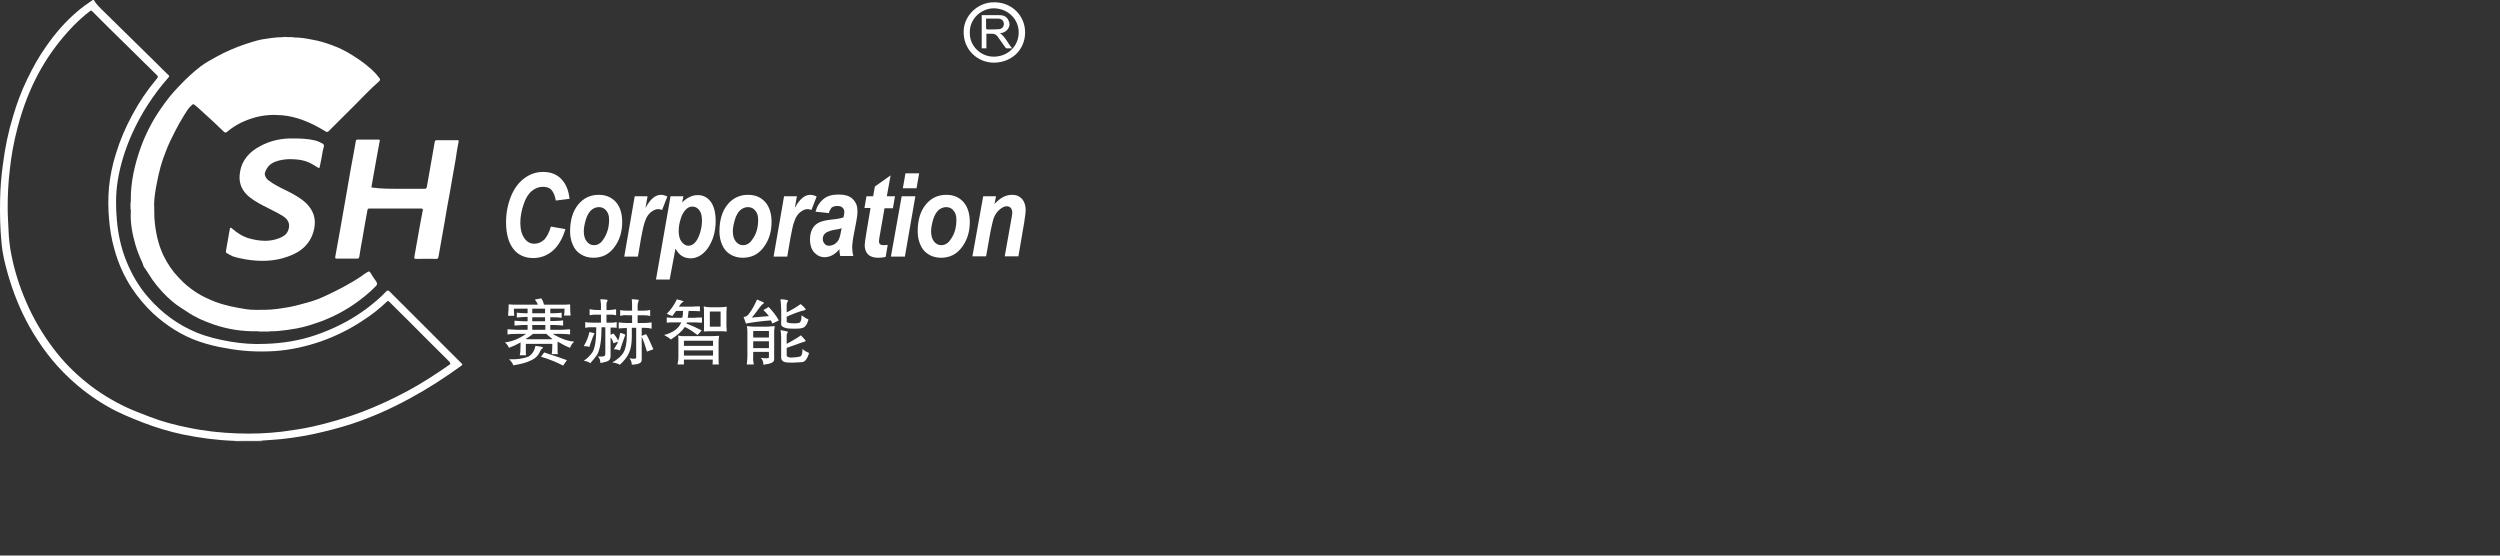 <svg width="180" height="40" viewBox="0 0 180 40" fill="none" xmlns="http://www.w3.org/2000/svg">
<rect x="0" y="0" width="180" height="40" fill="#333333" stroke="none"/>
<g clip-path="url(#clip0_368_162)">
<path fill-rule="evenodd" clip-rule="evenodd" d="M21.135 2.677C21.156 2.719 21.198 2.698 21.219 2.698C21.659 2.698 22.099 2.78 22.518 2.863C23 2.945 23.462 3.089 23.902 3.254C24.426 3.44 24.908 3.687 25.369 3.975C25.998 4.366 26.564 4.778 27.067 5.314C27.151 5.417 27.234 5.52 27.318 5.623C27.381 5.705 27.381 5.788 27.276 5.87C26.627 6.447 26.04 7.065 25.432 7.683C24.866 8.259 24.3 8.795 23.734 9.372C23.587 9.536 23.545 9.536 23.357 9.413C22.854 9.104 22.33 8.836 21.764 8.63C21.303 8.465 20.821 8.342 20.317 8.301C19.647 8.239 18.976 8.28 18.326 8.465C17.614 8.671 16.964 8.98 16.398 9.454C16.251 9.578 16.23 9.578 16.084 9.454C15.643 9.021 15.182 8.589 14.721 8.177C14.47 7.95 14.239 7.724 13.988 7.538C13.925 7.477 13.883 7.497 13.82 7.559C13.568 7.765 13.422 8.033 13.254 8.301C13.023 8.671 12.814 9.042 12.625 9.413C12.374 9.907 12.122 10.402 11.934 10.916C11.64 11.637 11.451 12.358 11.305 13.12C11.2 13.635 11.116 14.13 11.095 14.665C11.116 14.953 11.095 15.324 11.116 15.674C11.179 16.622 11.368 17.549 11.766 18.393C12.059 18.991 12.416 19.526 12.877 20C13.254 20.412 13.673 20.762 14.155 21.071C14.574 21.339 15.036 21.545 15.497 21.73C16.209 21.998 16.964 22.142 17.739 22.265C18.159 22.327 18.599 22.307 19.039 22.307C19.647 22.307 20.255 22.204 20.863 22.101C21.407 21.998 21.931 21.833 22.455 21.689C22.791 21.586 23.105 21.462 23.399 21.318C24.321 20.886 25.222 20.432 26.061 19.856C26.186 19.753 26.312 19.67 26.459 19.588C26.543 19.526 26.606 19.526 26.668 19.629C26.794 19.856 26.941 20.062 27.088 20.268C27.172 20.412 27.172 20.474 27.067 20.597C26.564 21.112 25.998 21.565 25.39 21.977C24.552 22.533 23.629 22.986 22.665 23.295C22.246 23.439 21.806 23.563 21.366 23.646C20.925 23.728 20.485 23.79 20.024 23.831C19.835 23.852 19.647 23.852 19.458 23.852C19.437 23.852 19.395 23.852 19.374 23.872C19.144 23.872 18.892 23.872 18.662 23.872C18.62 23.852 18.578 23.852 18.515 23.852C17.446 23.872 16.377 23.707 15.371 23.357C14.7 23.131 14.05 22.842 13.443 22.43C13.107 22.204 12.751 21.998 12.437 21.73C11.892 21.277 11.409 20.741 10.99 20.165C10.781 19.856 10.592 19.526 10.361 19.217C10.299 19.114 10.299 18.991 10.236 18.888C10.047 18.476 9.879 18.064 9.754 17.631C9.523 16.848 9.376 16.045 9.418 15.242C9.418 15.18 9.439 15.118 9.397 15.056C9.397 14.912 9.397 14.748 9.397 14.603C9.418 14.562 9.418 14.521 9.418 14.48C9.397 13.141 9.691 11.843 10.152 10.566C10.508 9.598 10.99 8.671 11.577 7.827C11.954 7.271 12.374 6.735 12.856 6.241C13.359 5.705 13.883 5.211 14.449 4.778C14.805 4.511 15.182 4.305 15.56 4.099C16.23 3.728 16.943 3.419 17.677 3.172C18.054 3.048 18.452 2.925 18.829 2.842C19.332 2.76 19.856 2.677 20.36 2.677C20.38 2.677 20.401 2.677 20.422 2.657C20.674 2.677 20.904 2.677 21.135 2.677Z" fill="white"/>
<path fill-rule="evenodd" clip-rule="evenodd" d="M16.88 31.741C17.09 31.741 17.299 31.741 17.509 31.741C17.53 31.741 17.53 31.762 17.53 31.762C17.32 31.762 17.111 31.762 16.901 31.762C16.88 31.762 16.88 31.741 16.88 31.741Z" fill="white"/>
<path fill-rule="evenodd" clip-rule="evenodd" d="M17.97 31.741C18.18 31.741 18.39 31.741 18.599 31.741V31.762C18.39 31.762 18.18 31.762 17.97 31.762C17.949 31.762 17.949 31.762 17.97 31.741Z" fill="white"/>
<path fill-rule="evenodd" clip-rule="evenodd" d="M17.97 31.741V31.762C17.824 31.762 17.656 31.762 17.509 31.762V31.741C17.656 31.741 17.824 31.741 17.97 31.741Z" fill="white"/>
<path fill-rule="evenodd" clip-rule="evenodd" d="M18.599 31.762V31.741C18.683 31.741 18.787 31.741 18.871 31.741V31.762C18.787 31.762 18.683 31.762 18.599 31.762Z" fill="white"/>
<path fill-rule="evenodd" clip-rule="evenodd" d="M28.722 13.595C29.33 13.595 29.938 13.595 30.546 13.595C30.651 13.595 30.714 13.574 30.735 13.45C30.881 12.606 31.028 11.761 31.175 10.937C31.217 10.711 31.259 10.464 31.3 10.216C31.322 10.134 31.343 10.093 31.447 10.093C31.95 10.093 32.453 10.093 32.935 10.093C33.019 10.093 33.04 10.114 33.019 10.196C32.935 10.608 32.873 11.02 32.81 11.452C32.663 12.297 32.516 13.121 32.37 13.965C32.244 14.645 32.118 15.325 32.013 15.984C31.866 16.808 31.72 17.652 31.573 18.476C31.552 18.6 31.51 18.661 31.363 18.641C30.902 18.62 30.42 18.641 29.959 18.641C29.854 18.641 29.812 18.62 29.833 18.497C29.98 17.714 30.106 16.911 30.253 16.128C30.315 15.798 30.378 15.469 30.441 15.139C30.462 15.057 30.441 15.016 30.336 15.016C29.1 15.016 27.842 15.016 26.584 15.016C26.501 15.016 26.48 15.036 26.459 15.119C26.333 15.798 26.207 16.478 26.102 17.137C26.019 17.59 25.935 18.023 25.872 18.476C25.851 18.579 25.83 18.62 25.704 18.62C25.243 18.62 24.782 18.62 24.321 18.62C24.132 18.62 24.111 18.62 24.153 18.414C24.279 17.755 24.384 17.096 24.509 16.437C24.677 15.51 24.824 14.604 24.992 13.677C25.138 12.771 25.306 11.885 25.474 10.979C25.515 10.711 25.578 10.443 25.62 10.155C25.641 10.072 25.662 10.052 25.746 10.052C26.249 10.052 26.752 10.052 27.255 10.052C27.339 10.052 27.36 10.072 27.339 10.155C27.255 10.567 27.192 10.999 27.108 11.411C26.983 12.07 26.878 12.75 26.752 13.409C26.731 13.512 26.773 13.512 26.857 13.512C27.486 13.595 28.094 13.595 28.722 13.595Z" fill="white"/>
<path fill-rule="evenodd" clip-rule="evenodd" d="M21.135 9.969C21.659 9.969 22.183 9.989 22.686 10.113C22.875 10.154 23.064 10.257 23.231 10.339C23.336 10.401 23.336 10.504 23.315 10.566C23.21 10.896 23.189 11.246 23.106 11.596C23.085 11.74 23.043 11.864 23.022 12.008C23.001 12.111 22.98 12.111 22.896 12.07C22.686 11.946 22.477 11.802 22.246 11.699C21.932 11.555 21.576 11.493 21.24 11.472C20.758 11.431 20.297 11.472 19.836 11.637C19.438 11.781 19.207 12.049 19.081 12.42C19.018 12.585 19.144 12.832 19.291 12.955C19.71 13.285 20.192 13.511 20.653 13.738C21.156 13.985 21.638 14.253 22.037 14.624C22.561 15.139 22.77 15.736 22.623 16.457C22.414 17.507 21.701 18.146 20.716 18.476C19.752 18.826 18.746 18.846 17.719 18.681C17.384 18.62 17.069 18.558 16.755 18.455C16.608 18.393 16.482 18.311 16.335 18.228C16.231 18.187 16.273 18.105 16.273 18.043C16.335 17.693 16.398 17.322 16.461 16.972C16.482 16.807 16.524 16.642 16.545 16.498C16.566 16.375 16.608 16.354 16.713 16.457C17.09 16.787 17.509 17.054 17.991 17.178C18.683 17.363 19.396 17.425 20.087 17.157C20.36 17.054 20.611 16.91 20.737 16.622C20.884 16.251 20.863 15.86 20.36 15.551C19.899 15.262 19.417 15.056 18.956 14.809C18.536 14.583 18.117 14.356 17.782 14.026C17.321 13.573 17.174 13.017 17.279 12.42C17.404 11.534 17.949 10.937 18.725 10.525C19.48 10.113 20.297 9.948 21.135 9.969Z" fill="white"/>
<path fill-rule="evenodd" clip-rule="evenodd" d="M33.229 26.159C32.474 25.417 31.72 24.655 30.965 23.893C30.001 22.925 29.016 21.957 28.052 20.989C27.947 20.886 27.884 20.906 27.8 20.989C27.381 21.442 26.899 21.833 26.417 22.204C25.285 23.048 24.028 23.687 22.686 24.14C21.533 24.531 20.339 24.717 19.123 24.758C18.243 24.799 17.404 24.738 16.566 24.593C15.748 24.449 14.931 24.264 14.134 23.934C12.793 23.378 11.661 22.534 10.718 21.462C10.005 20.659 9.481 19.753 9.083 18.764C8.706 17.817 8.496 16.828 8.412 15.819C8.328 14.892 8.328 13.944 8.475 13.018C8.664 11.844 9.02 10.731 9.502 9.64C10.173 8.157 11.053 6.797 12.143 5.561C12.206 5.479 12.185 5.438 12.122 5.397C11.871 5.149 11.598 4.902 11.347 4.634C10.068 3.378 8.79 2.122 7.49 0.844C7.218 0.577 6.945 0.33 6.756 0C6.736 0 6.694 0 6.673 0C6.274 0.268 5.876 0.556 5.52 0.865C4.681 1.586 3.969 2.41 3.34 3.316C2.795 4.078 2.355 4.882 1.957 5.705C1.537 6.571 1.202 7.477 0.93 8.404C0.594 9.516 0.364 10.628 0.217 11.782C0.091 12.647 0.028 13.491 0.007 14.336C-0.014 15.407 0.007 16.457 0.112 17.508C0.175 18.27 0.364 19.011 0.573 19.753C0.951 21.071 1.454 22.328 2.124 23.522C2.9 24.902 3.843 26.159 5.017 27.25C5.834 28.012 6.715 28.672 7.679 29.228C8.517 29.722 9.439 30.093 10.341 30.443C11.263 30.793 12.206 31.081 13.191 31.287C14.407 31.535 15.643 31.699 16.88 31.741C17.09 31.761 17.299 31.741 17.509 31.741C17.656 31.741 17.823 31.741 17.97 31.741C18.18 31.741 18.389 31.741 18.599 31.741C18.704 31.741 18.788 31.741 18.892 31.72C19.081 31.699 19.27 31.699 19.479 31.679C20.485 31.617 21.491 31.473 22.497 31.267C23.462 31.061 24.426 30.814 25.369 30.505C26.794 30.031 28.178 29.413 29.498 28.692C30.798 27.992 32.034 27.189 33.229 26.323C33.313 26.262 33.292 26.221 33.229 26.159ZM32.328 26.282C31.385 26.941 30.399 27.58 29.372 28.136C28.303 28.713 27.192 29.228 26.061 29.66C24.908 30.093 23.713 30.443 22.518 30.711C21.785 30.875 21.051 30.978 20.297 31.081C19.228 31.205 18.159 31.246 17.09 31.205C15.916 31.164 14.742 31.04 13.569 30.793C12.625 30.608 11.682 30.36 10.781 30.01C10.194 29.784 9.586 29.557 9.02 29.289C8.035 28.816 7.092 28.239 6.253 27.559C5.352 26.838 4.535 26.015 3.843 25.088C3.047 24.037 2.397 22.925 1.873 21.71C1.391 20.597 1.034 19.465 0.804 18.27C0.699 17.714 0.636 17.158 0.615 16.602C0.594 16.066 0.552 15.53 0.552 14.954C0.552 14.089 0.594 13.182 0.699 12.276C0.804 11.246 0.992 10.216 1.265 9.186C1.454 8.466 1.684 7.745 1.957 7.044C2.439 5.829 3.047 4.676 3.822 3.605C4.283 2.966 4.786 2.369 5.331 1.813C5.708 1.442 6.086 1.092 6.505 0.783C6.547 0.742 6.589 0.762 6.631 0.803C8.14 2.328 9.691 3.811 11.221 5.335C11.41 5.52 11.41 5.52 11.242 5.726C10.571 6.529 10.005 7.374 9.523 8.28C9.041 9.166 8.643 10.093 8.349 11.061C8.098 11.844 7.93 12.667 7.846 13.491C7.783 14.233 7.783 14.974 7.846 15.716C7.909 16.457 8.014 17.178 8.224 17.899C8.496 18.908 8.915 19.877 9.502 20.762C9.942 21.421 10.445 22.019 11.011 22.554C11.976 23.44 13.086 24.161 14.344 24.593C14.952 24.799 15.602 24.964 16.251 25.067C17.425 25.294 18.641 25.355 19.835 25.273C20.967 25.191 22.057 24.943 23.126 24.573C24.174 24.202 25.18 23.708 26.103 23.09C26.731 22.698 27.297 22.245 27.842 21.73C27.905 21.689 27.926 21.627 28.01 21.71C28.932 22.616 29.834 23.522 30.756 24.449C31.301 24.985 31.825 25.52 32.37 26.056C32.453 26.179 32.433 26.22 32.328 26.282Z" fill="white"/>
<path fill-rule="evenodd" clip-rule="evenodd" d="M71.565 0.165C72.843 0.144 73.808 1.133 73.808 2.328C73.808 3.564 72.865 4.491 71.586 4.511C70.412 4.532 69.322 3.584 69.385 2.204C69.427 1.133 70.37 0.165 71.565 0.165ZM69.825 2.348C69.804 3.316 70.621 4.099 71.586 4.079C72.571 4.058 73.325 3.337 73.346 2.369C73.368 1.422 72.612 0.618 71.565 0.598C70.642 0.598 69.804 1.36 69.825 2.348Z" fill="white"/>
<path fill-rule="evenodd" clip-rule="evenodd" d="M72.005 2.389C72.403 2.677 72.549 3.089 72.864 3.481C72.696 3.481 72.571 3.481 72.466 3.481C72.424 3.481 72.382 3.419 72.361 3.378C72.172 3.131 72.005 2.863 71.816 2.616C71.732 2.492 71.586 2.43 71.439 2.43C71.313 2.43 71.167 2.43 71.02 2.43C71.02 2.78 71.02 3.131 71.02 3.481C70.894 3.481 70.81 3.481 70.684 3.481C70.684 2.698 70.684 1.895 70.684 1.091C70.726 1.091 70.789 1.091 70.831 1.091C71.208 1.091 71.586 1.091 71.963 1.091C72.382 1.091 72.571 1.277 72.675 1.648C72.739 1.957 72.487 2.286 72.152 2.369C72.089 2.369 72.046 2.369 72.005 2.389ZM70.998 1.339C70.998 1.586 70.998 1.812 70.998 2.039C70.998 2.08 71.061 2.121 71.104 2.121C71.376 2.121 71.67 2.121 71.942 2.101C72.152 2.08 72.298 1.895 72.277 1.689C72.256 1.483 72.109 1.359 71.9 1.339C71.627 1.339 71.313 1.339 70.998 1.339Z" fill="white"/>
<path d="M40.544 21.936C40.67 21.936 40.837 21.936 41.047 21.915C41.047 22.368 41.068 22.636 41.089 22.718H40.607C40.628 22.636 40.649 22.471 40.649 22.224H39.622V22.553H39.831C40.104 22.553 40.313 22.533 40.439 22.512V22.883C40.271 22.862 40.083 22.842 39.852 22.842H39.622V23.11H39.852C40.167 23.11 40.397 23.089 40.544 23.068V23.439C40.229 23.419 40.02 23.398 39.873 23.398H39.622V23.748H40.355C40.523 23.748 40.753 23.727 41.047 23.707V24.078C40.816 24.057 40.607 24.037 40.376 24.037H39.789C40.376 24.387 40.9 24.572 41.34 24.593C41.194 24.737 41.089 24.881 41.047 25.046C40.774 24.943 40.46 24.778 40.146 24.593C40.146 24.86 40.146 25.066 40.146 25.19C40.146 25.334 40.146 25.437 40.167 25.499H39.726C39.747 25.355 39.768 25.108 39.768 24.757H37.861C37.861 25.108 37.861 25.334 37.861 25.396C37.861 25.499 37.861 25.561 37.882 25.581H37.421C37.463 25.458 37.484 25.149 37.484 24.654C37.379 24.716 37.232 24.778 37.044 24.881C36.897 24.943 36.771 24.984 36.645 25.046C36.582 24.881 36.477 24.757 36.352 24.654C36.876 24.593 37.379 24.387 37.882 24.037H37.274C36.939 24.037 36.687 24.057 36.54 24.078V23.707C36.771 23.727 37.002 23.727 37.274 23.748H37.987V23.398H37.672C37.568 23.398 37.358 23.419 37.044 23.439V23.089C37.232 23.11 37.442 23.11 37.672 23.13H37.987V22.821H37.819C37.693 22.821 37.484 22.842 37.211 22.862V22.512C37.4 22.533 37.609 22.553 37.84 22.553H37.987V22.224H37.002C37.002 22.368 37.002 22.533 37.023 22.677C37.023 22.698 37.023 22.718 37.023 22.739H36.582C36.603 22.451 36.624 22.183 36.624 21.915C36.876 21.936 37.044 21.936 37.127 21.936H38.72C38.699 21.833 38.615 21.709 38.511 21.565L38.972 21.482C39.077 21.627 39.139 21.791 39.16 21.936H40.544ZM39.098 25.005C39.098 25.025 39.077 25.066 39.035 25.108C38.993 25.128 38.951 25.169 38.93 25.21C38.93 25.231 38.909 25.252 38.888 25.293C38.762 25.602 38.532 25.828 38.175 25.973C37.882 26.117 37.484 26.22 36.96 26.302C36.897 26.137 36.792 25.993 36.645 25.87C37.211 25.89 37.672 25.828 38.071 25.664C38.343 25.478 38.49 25.231 38.553 24.901C38.846 24.943 39.014 24.963 39.098 25.005ZM38.385 24.037C38.175 24.201 37.987 24.325 37.84 24.407C37.945 24.428 38.029 24.428 38.112 24.428H39.559C39.663 24.428 39.747 24.428 39.768 24.407L39.328 24.037H38.385ZM38.322 22.553H39.244V22.224H38.322V22.553ZM38.322 22.842V23.13H39.244V22.842H38.322ZM38.322 23.398V23.748H39.265V23.398H38.322ZM40.544 26.323C40.104 26.096 39.58 25.87 38.951 25.684L39.181 25.375C39.999 25.643 40.544 25.828 40.816 25.931L40.544 26.323Z" fill="white"/>
<path d="M43.667 22.327C43.709 22.327 43.772 22.327 43.835 22.327C44.086 22.306 44.254 22.286 44.359 22.265V22.698C44.296 22.677 44.212 22.677 44.107 22.657C44.044 22.657 43.898 22.657 43.667 22.657V23.233C43.898 23.233 44.065 23.233 44.128 23.233C44.212 23.213 44.296 23.213 44.401 23.192V23.604C44.317 23.584 44.17 23.584 43.96 23.584V24.098L44.17 24.016C44.317 24.181 44.422 24.346 44.505 24.531C44.589 24.325 44.631 24.14 44.652 23.975C44.736 23.975 44.862 24.016 45.029 24.098C44.946 24.304 44.841 24.613 44.694 25.046C44.673 25.128 44.652 25.19 44.631 25.231C44.505 25.169 44.359 25.149 44.191 25.149C44.275 25.046 44.359 24.881 44.464 24.696C44.484 24.634 44.484 24.613 44.505 24.593L44.17 24.716C44.107 24.51 44.044 24.366 43.96 24.304V25.643C43.96 25.787 43.919 25.89 43.835 25.952C43.772 26.014 43.562 26.076 43.227 26.137C43.227 25.932 43.164 25.767 43.038 25.664C43.311 25.684 43.457 25.664 43.499 25.643C43.562 25.623 43.583 25.54 43.583 25.396V23.563H43.311C43.311 24.49 43.206 25.149 42.996 25.54C42.85 25.746 42.682 25.952 42.493 26.158C42.43 26.076 42.263 26.014 42.032 25.973C42.284 25.808 42.493 25.602 42.661 25.355C42.85 25.025 42.933 24.428 42.933 23.563H42.724C42.577 23.563 42.451 23.563 42.388 23.563C42.305 23.584 42.221 23.584 42.137 23.604V23.192C42.242 23.213 42.43 23.233 42.703 23.233H43.269V22.657C43.017 22.657 42.85 22.657 42.745 22.657C42.619 22.677 42.514 22.677 42.451 22.698V22.265C42.493 22.265 42.514 22.265 42.493 22.265C42.661 22.306 42.912 22.327 43.269 22.327C43.269 22.142 43.269 21.997 43.269 21.894C43.248 21.771 43.248 21.647 43.227 21.544C43.395 21.544 43.562 21.565 43.73 21.585C43.751 21.606 43.751 21.627 43.73 21.689C43.688 21.75 43.667 21.812 43.667 21.853V22.327ZM42.724 23.975C42.766 23.995 42.787 23.995 42.808 23.995C42.745 24.119 42.64 24.346 42.535 24.675C42.493 24.819 42.451 24.922 42.43 24.984C42.346 24.943 42.221 24.922 42.032 24.922C42.263 24.531 42.388 24.181 42.43 23.913C42.493 23.913 42.577 23.934 42.724 23.975ZM45.91 22.368H46.35C46.538 22.368 46.706 22.348 46.811 22.306V22.76C46.706 22.718 46.559 22.698 46.371 22.698H45.91V23.254H46.434C46.601 23.254 46.769 23.233 46.916 23.213V23.666C46.769 23.625 46.622 23.604 46.434 23.604H46.203V24.181L46.517 24.057C46.643 24.243 46.811 24.613 47.042 25.149L46.58 25.314C46.455 24.881 46.329 24.51 46.203 24.243V25.808C46.224 25.973 46.182 26.076 46.077 26.137C45.994 26.199 45.805 26.241 45.49 26.261C45.49 26.096 45.428 25.932 45.323 25.787C45.679 25.87 45.826 25.849 45.805 25.705V23.604H45.49V24.243C45.49 24.716 45.428 25.087 45.302 25.375C45.176 25.684 44.946 25.973 44.631 26.261C44.443 26.158 44.275 26.117 44.086 26.096C44.484 25.87 44.757 25.623 44.904 25.355C45.05 25.087 45.134 24.675 45.134 24.119V23.604C45.092 23.625 44.987 23.625 44.841 23.625C44.694 23.645 44.589 23.645 44.547 23.645V23.213C44.736 23.233 44.904 23.254 45.071 23.254H45.511V22.698H45.113C45.008 22.677 44.862 22.698 44.652 22.739V22.327C44.757 22.348 44.904 22.368 45.092 22.368H45.511C45.511 22.018 45.511 21.73 45.49 21.544C45.616 21.544 45.784 21.565 45.973 21.585C45.994 21.585 45.994 21.627 45.973 21.689C45.931 21.791 45.91 21.895 45.91 21.977V22.368Z" fill="white"/>
<path d="M49.662 22.08C49.767 22.08 49.913 22.08 50.144 22.059C50.27 22.059 50.353 22.059 50.395 22.059V22.409C50.374 22.409 50.353 22.409 50.333 22.409C50.165 22.389 49.913 22.389 49.578 22.389C49.578 22.451 49.557 22.574 49.536 22.76C49.515 22.821 49.515 22.863 49.515 22.883H49.85C49.934 22.883 50.06 22.883 50.228 22.863C50.374 22.863 50.479 22.863 50.542 22.863V23.233C50.479 23.233 50.333 23.233 50.123 23.213C49.976 23.213 49.892 23.213 49.85 23.213H49.452L49.431 23.295C49.809 23.439 50.165 23.604 50.521 23.789L50.228 24.119C50.207 24.098 50.165 24.078 50.102 24.037C49.809 23.81 49.536 23.645 49.306 23.542C49.138 23.81 48.802 24.119 48.299 24.448C48.236 24.366 48.069 24.263 47.817 24.119C48.467 23.954 48.865 23.645 49.054 23.213H48.635C48.32 23.213 48.111 23.213 48.006 23.233V22.863C48.048 22.863 48.174 22.863 48.383 22.883C48.53 22.883 48.635 22.883 48.656 22.883H49.117C49.159 22.76 49.18 22.595 49.18 22.389H48.677C48.572 22.533 48.488 22.657 48.404 22.76L48.006 22.595C48.32 22.286 48.551 21.936 48.739 21.544C48.782 21.565 48.844 21.585 48.949 21.606C49.138 21.668 49.243 21.689 49.222 21.709C49.075 21.791 48.97 21.915 48.886 22.08H49.662ZM51.297 24.201C51.632 24.181 51.8 24.181 51.779 24.181C51.758 24.284 51.737 24.448 51.737 24.675V25.849C51.737 25.973 51.737 26.096 51.758 26.241H51.297C51.318 26.179 51.318 26.055 51.318 25.89H49.243C49.243 26.096 49.243 26.22 49.243 26.241H48.782V26.22C48.823 26.035 48.844 25.89 48.844 25.767V24.572C48.844 24.387 48.844 24.243 48.823 24.16C48.928 24.181 48.991 24.181 49.054 24.201C49.096 24.201 49.18 24.201 49.306 24.201H51.297ZM49.243 24.531V24.902H51.339V24.531H49.243ZM49.243 25.602H51.339V25.231H49.243V25.602ZM52.303 23.46L52.324 23.872C52.177 23.851 52.009 23.851 51.863 23.851H51.192C51.003 23.851 50.836 23.851 50.668 23.872C50.689 23.872 50.689 23.748 50.689 23.501V22.554C50.689 22.389 50.689 22.224 50.668 22.059C50.794 22.1 50.94 22.121 51.129 22.121H51.863C52.072 22.121 52.219 22.1 52.324 22.08L52.303 22.512V23.46ZM51.108 22.43V23.522H51.884V22.43H51.108Z" fill="white"/>
<path d="M55.363 22.76C55.216 22.574 55.09 22.43 54.965 22.327L55.342 22.1C55.656 22.43 55.908 22.76 56.075 23.069L55.614 23.295C55.593 23.233 55.551 23.151 55.509 23.069C54.881 23.11 54.273 23.192 53.707 23.295L53.539 22.821C53.686 22.821 53.833 22.739 53.937 22.574C54.147 22.306 54.336 21.956 54.503 21.565C54.86 21.709 55.027 21.791 55.006 21.812C55.006 21.833 54.985 21.853 54.922 21.894C54.86 21.936 54.818 21.977 54.776 22.039C54.734 22.08 54.65 22.183 54.524 22.368C54.336 22.636 54.189 22.801 54.126 22.863L55.363 22.76ZM55.74 25.911C55.719 26.096 55.468 26.199 54.965 26.261C54.965 26.055 54.902 25.89 54.776 25.767C55.132 25.808 55.321 25.808 55.363 25.746V25.334H54.231V25.705C54.21 25.849 54.231 26.035 54.273 26.241H53.77C53.791 25.973 53.812 25.808 53.812 25.705V23.851C53.812 23.707 53.791 23.584 53.77 23.48C54 23.501 54.168 23.522 54.294 23.522H55.153C55.279 23.522 55.489 23.501 55.782 23.48C55.761 23.625 55.74 23.748 55.74 23.851V25.911ZM54.231 23.831V24.304H55.363V23.831H54.231ZM54.231 24.572V25.067H55.363V24.572H54.231ZM56.641 22.492C56.935 22.348 57.27 22.162 57.647 21.894C57.899 22.1 58.025 22.245 58.004 22.306L57.899 22.348C57.773 22.368 57.668 22.409 57.584 22.43C57.417 22.492 57.207 22.554 56.977 22.657C56.851 22.718 56.746 22.76 56.641 22.801V23.172C56.641 23.213 56.746 23.254 56.977 23.274C57.27 23.295 57.459 23.274 57.563 23.233C57.668 23.172 57.71 23.007 57.71 22.698C57.899 22.842 58.067 22.945 58.213 23.007C58.108 23.377 57.962 23.584 57.731 23.625C57.647 23.645 57.501 23.666 57.312 23.666C57.123 23.666 56.914 23.666 56.704 23.645C56.39 23.584 56.222 23.48 56.243 23.316C56.264 22.512 56.243 21.956 56.201 21.606C56.201 21.585 56.201 21.565 56.201 21.544C56.557 21.565 56.725 21.606 56.746 21.647C56.746 21.668 56.725 21.709 56.704 21.73C56.662 21.791 56.641 21.853 56.641 21.956V22.492ZM56.641 24.758C56.683 24.737 56.767 24.696 56.872 24.634C57.27 24.407 57.543 24.243 57.668 24.14C57.71 24.201 57.773 24.263 57.836 24.325C57.962 24.469 58.025 24.531 58.004 24.552C58.004 24.572 57.983 24.572 57.941 24.593C57.857 24.613 57.773 24.654 57.689 24.675C57.668 24.675 57.333 24.799 56.641 25.046V25.581C56.641 25.684 56.767 25.746 56.998 25.746C57.375 25.726 57.584 25.684 57.626 25.664C57.731 25.602 57.794 25.417 57.773 25.128C57.941 25.272 58.108 25.355 58.255 25.417C58.151 25.767 58.004 25.993 57.836 26.055C57.794 26.076 57.647 26.076 57.375 26.096C57.102 26.117 56.872 26.117 56.662 26.096C56.39 26.076 56.264 25.952 56.243 25.767V24.304C56.243 24.078 56.222 23.892 56.201 23.769C56.557 23.831 56.725 23.872 56.725 23.892C56.725 23.913 56.725 23.934 56.704 23.954C56.662 24.016 56.641 24.057 56.641 24.119V24.758Z" fill="white"/>
<path d="M39.664 16.313L40.712 16.498C40.502 17.178 40.209 17.693 39.811 18.043C39.412 18.393 38.93 18.579 38.385 18.579C37.778 18.579 37.295 18.352 36.96 17.92C36.625 17.487 36.436 16.849 36.436 16.004C36.436 15.324 36.562 14.707 36.792 14.13C37.023 13.574 37.337 13.141 37.757 12.832C38.176 12.523 38.616 12.379 39.098 12.379C39.643 12.379 40.083 12.544 40.419 12.894C40.754 13.244 40.943 13.718 41.005 14.315L40.02 14.439C39.957 14.089 39.852 13.841 39.706 13.677C39.559 13.512 39.349 13.45 39.077 13.45C38.784 13.45 38.532 13.553 38.281 13.759C38.029 13.965 37.84 14.294 37.694 14.727C37.547 15.16 37.463 15.613 37.463 16.045C37.463 16.519 37.568 16.89 37.757 17.158C37.945 17.425 38.197 17.549 38.469 17.549C38.742 17.549 38.972 17.446 39.203 17.24C39.391 17.013 39.559 16.704 39.664 16.313Z" fill="white"/>
<path d="M41.047 16.663C41.047 15.86 41.236 15.221 41.613 14.748C41.991 14.274 42.494 14.027 43.102 14.027C43.647 14.027 44.045 14.212 44.359 14.562C44.653 14.912 44.799 15.386 44.799 15.983C44.799 16.684 44.611 17.302 44.233 17.796C43.856 18.311 43.353 18.558 42.724 18.558C42.389 18.558 42.075 18.476 41.823 18.311C41.55 18.146 41.362 17.92 41.236 17.611C41.11 17.322 41.047 17.013 41.047 16.663ZM43.856 15.819C43.856 15.551 43.793 15.324 43.647 15.16C43.521 14.995 43.332 14.912 43.123 14.912C42.913 14.912 42.724 14.995 42.557 15.139C42.389 15.304 42.263 15.53 42.179 15.819C42.096 16.107 42.033 16.395 42.033 16.643C42.033 16.951 42.096 17.199 42.242 17.384C42.389 17.57 42.557 17.652 42.766 17.652C43.039 17.652 43.269 17.508 43.437 17.24C43.709 16.849 43.856 16.375 43.856 15.819Z" fill="white"/>
<path d="M45.7 14.13H46.623L46.476 14.974C46.811 14.336 47.189 14.027 47.587 14.027C47.733 14.027 47.88 14.068 48.048 14.15L47.671 15.118C47.587 15.077 47.482 15.057 47.377 15.057C47.209 15.057 47.042 15.139 46.853 15.283C46.685 15.427 46.539 15.633 46.455 15.901C46.35 16.148 46.266 16.56 46.161 17.116L45.931 18.476H44.946L45.7 14.13Z" fill="white"/>
<path d="M48.279 14.13H49.201L49.117 14.583C49.306 14.377 49.494 14.254 49.683 14.171C49.851 14.089 50.039 14.048 50.249 14.048C50.626 14.048 50.941 14.213 51.171 14.521C51.402 14.83 51.528 15.304 51.528 15.922C51.528 16.705 51.318 17.364 50.941 17.899C50.605 18.353 50.186 18.6 49.725 18.6C49.243 18.6 48.887 18.373 48.635 17.899L48.216 20.124H47.231L48.279 14.13ZM48.866 16.622C48.866 16.952 48.928 17.22 49.075 17.405C49.222 17.59 49.369 17.693 49.557 17.693C49.725 17.693 49.872 17.632 50.018 17.488C50.165 17.343 50.291 17.117 50.396 16.787C50.501 16.458 50.542 16.169 50.542 15.881C50.542 15.551 50.48 15.304 50.354 15.139C50.228 14.975 50.06 14.872 49.851 14.872C49.662 14.872 49.494 14.954 49.348 15.119C49.201 15.284 49.075 15.51 48.991 15.819C48.907 16.108 48.866 16.375 48.866 16.622Z" fill="white"/>
<path d="M51.8 16.663C51.8 15.86 51.988 15.221 52.366 14.748C52.743 14.274 53.246 14.027 53.854 14.027C54.399 14.027 54.797 14.212 55.111 14.562C55.405 14.912 55.552 15.386 55.552 15.983C55.552 16.684 55.363 17.302 54.986 17.796C54.608 18.311 54.105 18.558 53.477 18.558C53.141 18.558 52.827 18.476 52.575 18.311C52.303 18.146 52.114 17.92 51.988 17.611C51.863 17.322 51.8 17.013 51.8 16.663ZM54.587 15.819C54.587 15.551 54.525 15.324 54.378 15.16C54.252 14.995 54.063 14.912 53.854 14.912C53.644 14.912 53.456 14.995 53.288 15.139C53.12 15.304 52.995 15.53 52.911 15.819C52.827 16.107 52.764 16.395 52.764 16.643C52.764 16.951 52.827 17.199 52.974 17.384C53.12 17.57 53.288 17.652 53.498 17.652C53.77 17.652 54.001 17.508 54.168 17.24C54.462 16.849 54.587 16.375 54.587 15.819Z" fill="white"/>
<path d="M56.453 14.13H57.375L57.228 14.974C57.564 14.336 57.941 14.027 58.339 14.027C58.486 14.027 58.633 14.068 58.8 14.15L58.423 15.118C58.339 15.077 58.234 15.057 58.129 15.057C57.962 15.057 57.794 15.139 57.605 15.283C57.438 15.427 57.291 15.633 57.207 15.901C57.102 16.148 57.019 16.56 56.914 17.116L56.683 18.476H55.698L56.453 14.13Z" fill="white"/>
<path d="M59.681 15.345L58.717 15.242C58.821 14.85 59.01 14.562 59.283 14.335C59.555 14.109 59.911 14.006 60.372 14.006C60.834 14.006 61.19 14.109 61.4 14.335C61.63 14.562 61.735 14.83 61.735 15.159C61.735 15.283 61.735 15.427 61.714 15.571C61.693 15.715 61.63 16.107 61.504 16.724C61.4 17.239 61.358 17.61 61.358 17.816C61.358 18.002 61.378 18.207 61.441 18.434H60.498C60.456 18.269 60.435 18.105 60.435 17.94C60.289 18.125 60.121 18.269 59.932 18.372C59.743 18.475 59.555 18.517 59.367 18.517C59.073 18.517 58.821 18.393 58.612 18.166C58.423 17.94 58.318 17.631 58.318 17.26C58.318 16.848 58.423 16.519 58.633 16.271C58.842 16.024 59.24 15.88 59.786 15.818C60.246 15.777 60.561 15.715 60.729 15.653C60.771 15.489 60.792 15.365 60.792 15.262C60.792 15.139 60.75 15.036 60.666 14.953C60.582 14.871 60.456 14.83 60.289 14.83C60.121 14.83 59.974 14.871 59.87 14.953C59.786 15.077 59.702 15.2 59.681 15.345ZM60.603 16.436C60.54 16.457 60.456 16.477 60.372 16.498C59.89 16.56 59.555 16.663 59.408 16.807C59.303 16.91 59.24 17.034 59.24 17.198C59.24 17.342 59.283 17.445 59.367 17.549C59.45 17.651 59.555 17.693 59.681 17.693C59.827 17.693 59.974 17.651 60.1 17.569C60.226 17.487 60.331 17.363 60.393 17.239C60.456 17.095 60.519 16.889 60.561 16.601L60.603 16.436Z" fill="white"/>
<path d="M62.237 14.995L62.384 14.13H62.866L62.992 13.429L64.124 12.626L63.852 14.13H64.438L64.291 14.995H63.684L63.369 16.807C63.306 17.137 63.286 17.322 63.286 17.364C63.286 17.446 63.306 17.528 63.349 17.57C63.39 17.611 63.474 17.652 63.6 17.652C63.642 17.652 63.747 17.652 63.915 17.631L63.768 18.496C63.6 18.538 63.432 18.558 63.244 18.558C62.887 18.558 62.657 18.476 62.489 18.311C62.343 18.146 62.259 17.94 62.259 17.652C62.259 17.528 62.3 17.219 62.384 16.725L62.678 14.974H62.237V14.995Z" fill="white"/>
<path d="M64.921 14.13H65.906L65.151 18.476H64.145L64.921 14.13ZM65.193 12.482H66.178L65.99 13.553H65.005L65.193 12.482Z" fill="white"/>
<path d="M66.073 16.663C66.073 15.86 66.262 15.221 66.639 14.748C67.017 14.274 67.52 14.027 68.127 14.027C68.673 14.027 69.071 14.212 69.385 14.562C69.678 14.912 69.825 15.386 69.825 15.983C69.825 16.684 69.636 17.302 69.259 17.796C68.882 18.311 68.379 18.558 67.75 18.558C67.415 18.558 67.101 18.476 66.849 18.311C66.576 18.146 66.388 17.92 66.262 17.611C66.136 17.322 66.073 17.013 66.073 16.663ZM68.861 15.819C68.861 15.551 68.798 15.324 68.651 15.16C68.526 14.995 68.337 14.912 68.127 14.912C67.918 14.912 67.729 14.995 67.561 15.139C67.394 15.304 67.268 15.53 67.184 15.819C67.101 16.107 67.038 16.395 67.038 16.643C67.038 16.951 67.101 17.199 67.247 17.384C67.394 17.57 67.561 17.652 67.771 17.652C68.044 17.652 68.274 17.508 68.442 17.24C68.735 16.849 68.861 16.375 68.861 15.819Z" fill="white"/>
<path d="M70.79 14.13H71.712L71.607 14.686C71.838 14.439 72.047 14.274 72.257 14.171C72.466 14.068 72.676 14.027 72.885 14.027C73.179 14.027 73.41 14.13 73.598 14.336C73.766 14.542 73.85 14.809 73.85 15.139C73.85 15.283 73.808 15.572 73.745 16.004L73.326 18.455H72.341L72.781 15.983C72.844 15.613 72.885 15.407 72.885 15.324C72.885 15.18 72.844 15.057 72.781 14.974C72.697 14.892 72.613 14.851 72.466 14.851C72.32 14.851 72.173 14.933 71.984 15.077C71.816 15.221 71.67 15.407 71.565 15.654C71.502 15.819 71.419 16.169 71.313 16.684L70.999 18.455H70.014L70.79 14.13Z" fill="white"/>
</g>
<defs>
<clipPath id="clip0_368_162">
<rect width="74" height="32" fill="white"/>
</clipPath>
</defs>
</svg>
